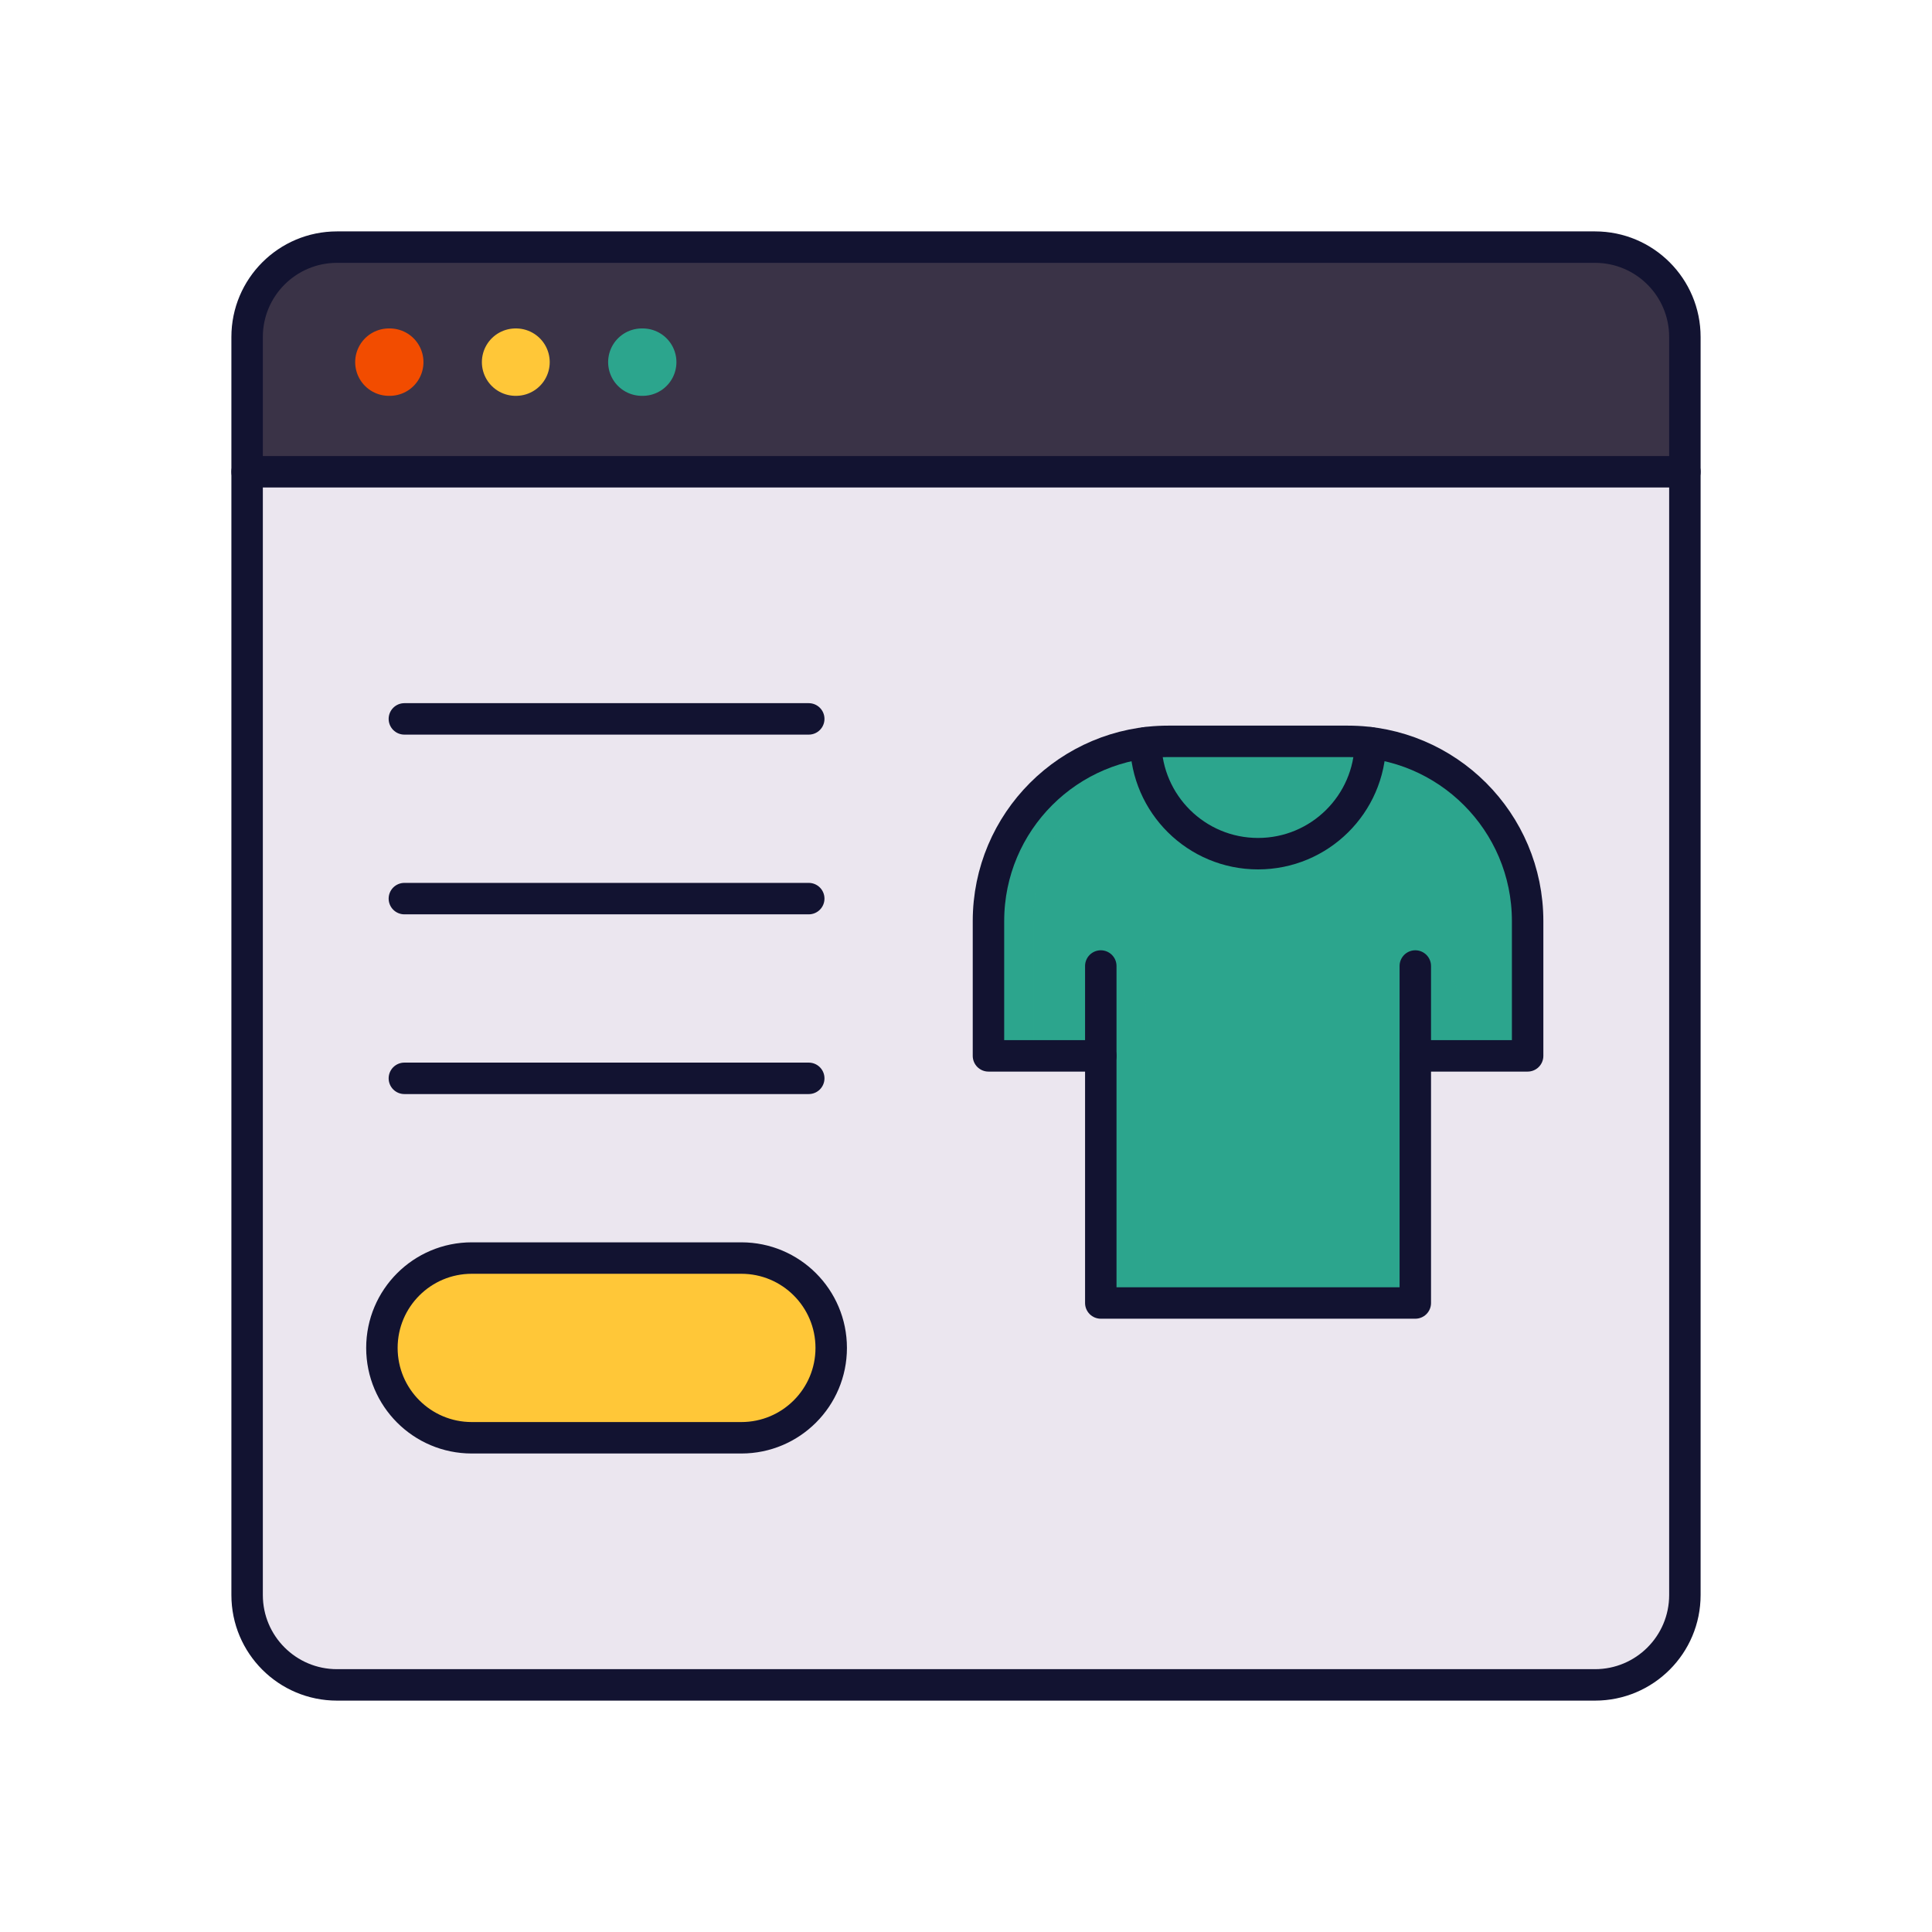 <svg width="430" height="430" viewBox="0 0 430 430" fill="none" xmlns="http://www.w3.org/2000/svg" data-name="wired-lineal-2881-e-commerce-shop" data-features="stroke" data-colors="primary:#121331,secondary:#2ca58d,tertiary:#ffc738,quaternary:#3a3347,quinary:#ebe6ef,senary:#f24c00"><g><path d="M353.05 375.1H77.65C65.25 375.1 55.25 365.1 55.25 352.7V77.3C55.25 64.9 65.25 54.9 77.65 54.9H353.05C365.45 54.9 375.45 64.9 375.45 77.3V352.7C375.45 365.1 365.45 375.1 353.05 375.1Z" fill="#EBE6EF"></path><path d="M374.75 77.3V106.3H54.55V77.3C54.55 64.9 64.55 54.9 76.95 54.9H352.35C364.75 54.9 374.75 64.9 374.75 77.3Z" fill="#3A3347"></path><path d="M142.85 80.6H143.05" stroke="#2CA58D" stroke-width="15" stroke-miterlimit="10" stroke-linecap="round" stroke-linejoin="round"></path><path d="M86.55 80.6H86.75" stroke="#F24C00" stroke-width="15" stroke-miterlimit="10" stroke-linecap="round" stroke-linejoin="round"></path><path d="M114.75 80.6H114.85" stroke="#FFC738" stroke-width="15" stroke-miterlimit="10" stroke-linecap="round" stroke-linejoin="round"></path><path d="M85 300C85 288.954 93.954 280 105 280H165C176.046 280 185 288.954 185 300C185 311.046 176.046 320 165 320H105C93.954 320 85 311.046 85 300Z" fill="#FFC738"></path><g style="mix-blend-mode:multiply" opacity="0.5"><path d="M105 280C93.954 280 85 288.954 85 300C85 311.046 93.954 320 105 320H125C113.954 320 105 311.046 105 300C105 288.954 113.954 280 125 280H105Z" fill="#FFC738"></path></g><path d="M315 235H340V205C340 182.909 322.091 165 300 165H260C237.909 165 220 182.909 220 205V235H245V290H315V235Z" fill="#2CA58D"></path><g style="mix-blend-mode:multiply" opacity="0.5"><path d="M315 235H325V223.333C325 218.731 321.269 215 316.667 215C315.746 215 315 215.746 315 216.667V235Z" fill="#2CA58D"></path><path d="M230 235V205C230 182.909 247.909 165 270 165H260C237.909 165 220 182.909 220 205V235H230Z" fill="#2CA58D"></path></g><g style="mix-blend-mode:multiply" opacity="0.7"><path d="M255.002 165.309C255.167 178.974 266.296 190 280 190C293.704 190 304.832 178.974 304.998 165.309H255.002Z" fill="#2CA58D"></path></g><g style="mix-blend-mode:multiply" opacity="0.5"><path d="M245 216.304C245 215.584 245.584 215 246.304 215C251.107 215 255 218.893 255 223.696V290H245V216.304Z" fill="#2CA58D"></path></g><path d="M55 75.002C55 63.956 63.954 55.002 75 55.002H355C366.046 55.002 375 63.956 375 75.002V355.002C375 366.048 366.046 375.002 355 375.002H75C63.954 375.002 55 366.048 55 355.002V75.002Z" stroke="#121331" stroke-width="7" stroke-miterlimit="10" stroke-linecap="round" stroke-linejoin="round"></path><path d="M375 105.002H55" stroke="#121331" stroke-width="7" stroke-linecap="round" stroke-linejoin="round"></path><path d="M180 240.002H90" stroke="#121331" stroke-width="7" stroke-linecap="round" stroke-linejoin="round"></path><path d="M180 200.002H90" stroke="#121331" stroke-width="7" stroke-linecap="round" stroke-linejoin="round"></path><path d="M180 160.002H90" stroke="#121331" stroke-width="7" stroke-linecap="round" stroke-linejoin="round"></path><path d="M85 300.002C85 288.956 93.954 280.002 105 280.002H165C176.046 280.002 185 288.956 185 300.002C185 311.048 176.046 320.002 165 320.002H105C93.954 320.002 85 311.048 85 300.002Z" stroke="#121331" stroke-width="7" stroke-linecap="round" stroke-linejoin="round"></path><path d="M315 215.002V235.002H340V205.002C340 182.911 322.091 165.002 300 165.002H260C237.909 165.002 220 182.911 220 205.002V235.002H245V215.002" stroke="#121331" stroke-width="7" stroke-linecap="round" stroke-linejoin="round"></path><path d="M255.002 165.311C255.168 178.975 266.296 190.001 280 190.001C293.704 190.001 304.833 178.975 304.998 165.311" stroke="#121331" stroke-width="7" stroke-linecap="round"></path><path d="M315 235.002V290.002H245V235.002" stroke="#121331" stroke-width="7" stroke-linecap="round" stroke-linejoin="round"></path></g></svg>